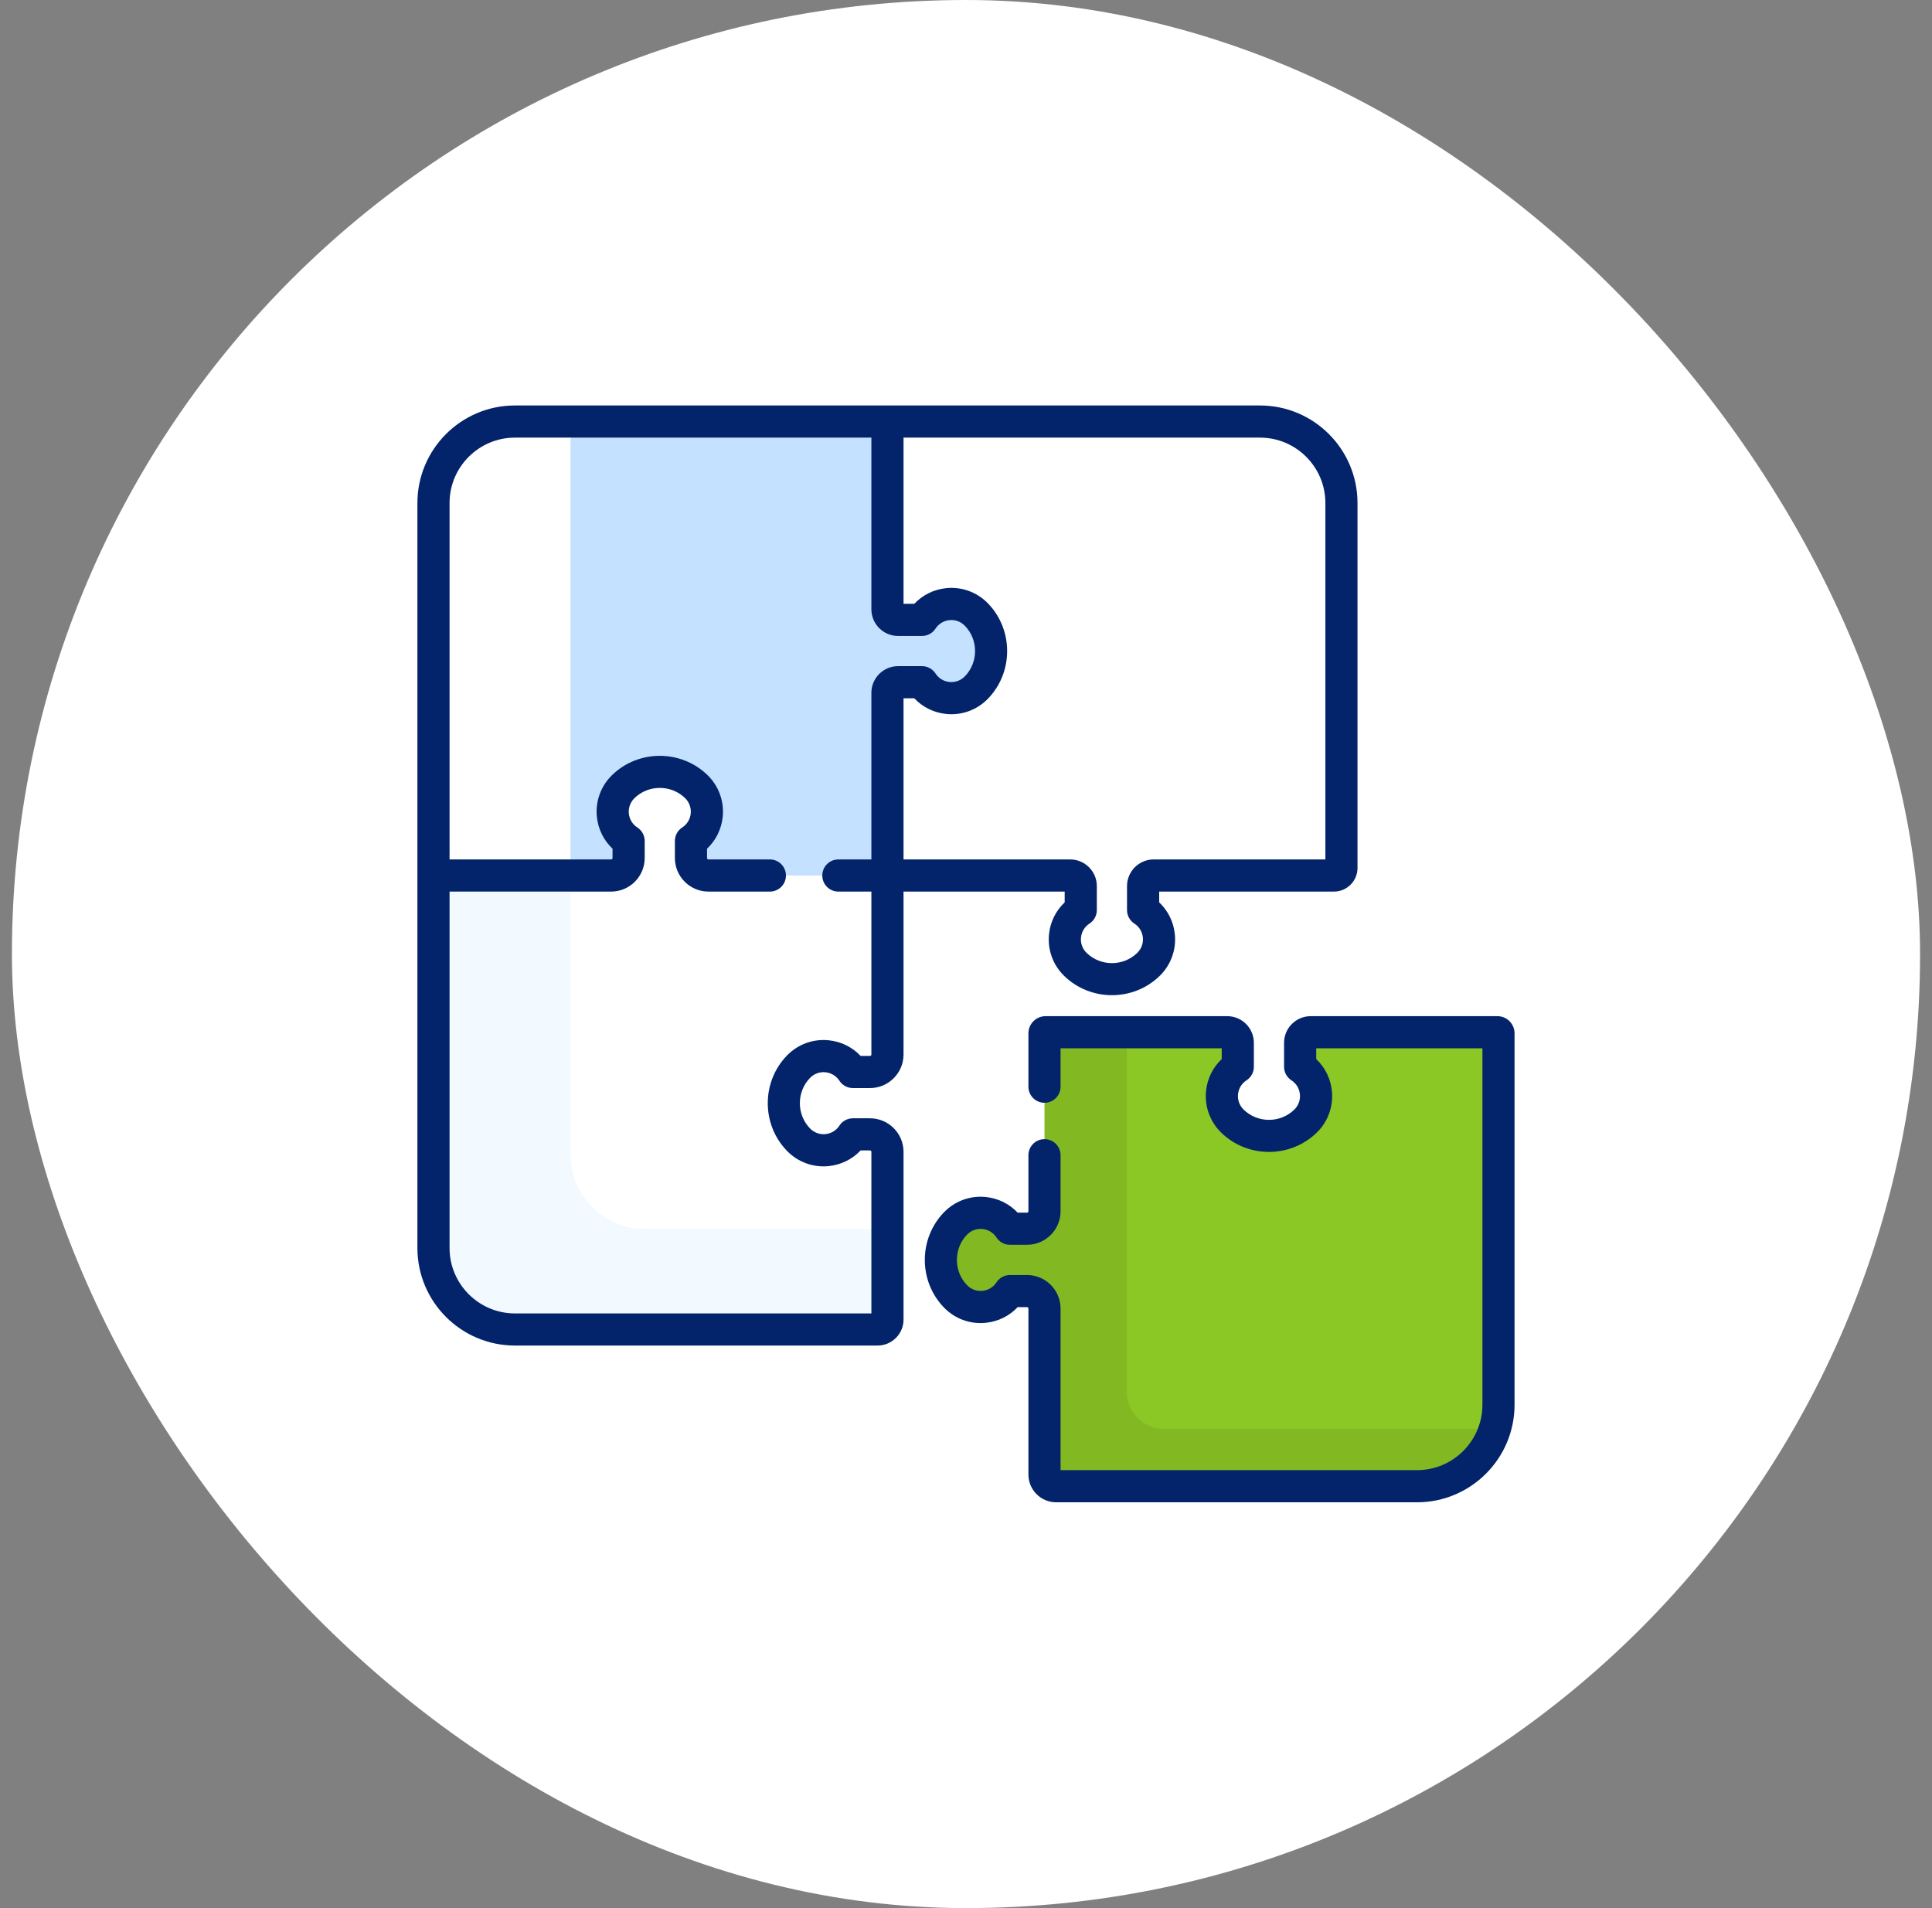 <svg width="81" height="80" viewBox="0 0 81 80" fill="none" xmlns="http://www.w3.org/2000/svg">
<rect x="0" y="0" width="81" height="80" fill="#808080" stroke="none"/>
<rect x="0.5" width="80" height="80" rx="40" fill="white"/>
<path d="M34.107 30.169H20.642L18.176 36.707V52.326C18.176 54.212 19.705 55.741 21.591 55.741H36.794C37.024 55.741 37.21 55.555 37.21 55.325V48.292C37.21 47.888 36.881 47.559 36.477 47.559H35.76C35.476 47.999 35.005 48.228 34.529 48.228C34.154 48.228 33.776 48.084 33.486 47.788C33.069 47.362 32.86 46.807 32.86 46.253C32.86 45.699 33.069 45.143 33.486 44.717C33.776 44.422 34.155 44.278 34.53 44.278C35.005 44.278 35.476 44.506 35.76 44.946H36.477C36.881 44.946 37.21 44.618 37.21 44.213V36.786V36.707L34.107 30.169Z" fill="white"/>
<path d="M52.828 17.674H37.211L32.676 21.094V34.699L37.211 36.707H44.871C45.116 36.707 45.314 36.906 45.314 37.151V38.157C44.875 38.441 44.647 38.912 44.647 39.386C44.647 39.762 44.79 40.14 45.086 40.431C45.512 40.848 46.067 41.057 46.621 41.057C47.176 41.057 47.73 40.848 48.156 40.431C48.453 40.14 48.596 39.762 48.596 39.386C48.596 38.912 48.367 38.441 47.928 38.157V37.151C47.928 36.906 48.127 36.707 48.371 36.707H55.928C56.103 36.707 56.244 36.566 56.244 36.392V21.089C56.244 19.203 54.715 17.674 52.828 17.674Z" fill="white"/>
<path d="M27.048 51.529C25.322 51.529 23.923 50.129 23.923 48.403V30.169H20.646L18.18 36.707V52.326C18.18 54.212 19.709 55.741 21.595 55.741H36.798C37.028 55.741 37.214 55.555 37.214 55.325V51.529H27.048Z" fill="#F2FAFF"/>
<path d="M40.936 25.762C41.354 26.188 41.563 26.742 41.563 27.297C41.563 27.851 41.354 28.406 40.936 28.832C40.646 29.127 40.268 29.271 39.892 29.271C39.418 29.271 38.947 29.043 38.662 28.604H37.657C37.411 28.604 37.214 28.802 37.214 29.046V36.707H37.135H29.707C29.303 36.707 28.975 36.379 28.975 35.975V35.259C29.414 34.974 29.643 34.503 29.643 34.029C29.643 33.652 29.499 33.275 29.203 32.985C28.778 32.566 28.222 32.357 27.668 32.357C27.113 32.357 26.559 32.566 26.132 32.985C25.837 33.275 25.693 33.652 25.693 34.029C25.693 34.503 25.922 34.974 26.361 35.259V35.975C26.361 36.379 26.033 36.707 25.628 36.707H18.313H18.18V21.089C18.18 19.203 19.709 17.674 21.595 17.674H37.214V17.807V25.546C37.214 25.791 37.411 25.99 37.657 25.99H38.662C38.947 25.55 39.418 25.322 39.892 25.322C40.268 25.322 40.646 25.465 40.936 25.762Z" fill="#C4E1FF"/>
<path d="M59.417 62.312C61.304 62.312 62.833 60.783 62.833 58.897V43.323C62.833 43.298 62.812 43.278 62.788 43.278H54.96C54.716 43.278 54.517 43.477 54.517 43.722V44.727C55.304 45.237 55.415 46.345 54.745 47.002C53.892 47.837 52.528 47.837 51.675 47.002C51.005 46.345 51.116 45.237 51.903 44.727V43.722C51.903 43.477 51.705 43.278 51.46 43.278H44.523C44.123 43.278 43.799 43.602 43.799 44.002V50.784C43.799 51.188 43.471 51.517 43.066 51.517H42.35C41.84 50.73 40.732 50.618 40.076 51.288C39.24 52.141 39.24 53.506 40.076 54.359C40.732 55.029 41.84 54.917 42.35 54.131H43.066C43.471 54.131 43.799 54.459 43.799 54.864V61.822C43.799 62.092 44.019 62.312 44.289 62.312H59.417V62.312Z" fill="#8CC825"/>
<path d="M23.919 18.529C23.919 18.232 23.961 17.946 24.038 17.674H21.591C19.705 17.674 18.176 19.203 18.176 21.089V36.707H18.309H23.919V18.529Z" fill="white"/>
<path d="M48.798 59.903C47.94 59.903 47.245 59.207 47.245 58.349V43.278H44.519C44.119 43.278 43.795 43.602 43.795 44.002V50.784C43.795 51.188 43.467 51.517 43.062 51.517H42.346C41.836 50.73 40.728 50.619 40.072 51.288C39.236 52.141 39.236 53.506 40.072 54.359C40.728 55.029 41.836 54.917 42.346 54.131H43.062C43.467 54.131 43.795 54.459 43.795 54.864V61.822C43.795 62.092 44.015 62.312 44.285 62.312H59.413C60.949 62.312 62.248 61.298 62.678 59.903L48.798 59.903Z" fill="#82B922"/>
<path d="M44.637 37.832C44.267 38.182 44.032 38.653 43.98 39.171C43.915 39.821 44.145 40.455 44.611 40.911C45.718 41.996 47.519 41.996 48.625 40.911C49.091 40.455 49.321 39.82 49.256 39.171C49.204 38.653 48.97 38.181 48.599 37.832V37.381H55.925C56.471 37.381 56.914 36.937 56.914 36.392V21.089C56.914 18.834 55.08 17 52.825 17H21.589C19.334 17 17.5 18.834 17.5 21.089V52.325C17.5 54.58 19.334 56.414 21.589 56.414H36.792C37.392 56.414 37.881 55.926 37.881 55.325V48.292C37.881 47.517 37.25 46.886 36.474 46.886H35.758C35.53 46.886 35.317 47.001 35.193 47.193C35.062 47.395 34.849 47.525 34.609 47.549C34.368 47.573 34.134 47.488 33.965 47.316C33.391 46.73 33.391 45.775 33.965 45.189C34.134 45.017 34.368 44.931 34.609 44.956C34.849 44.98 35.062 45.11 35.193 45.312C35.317 45.504 35.53 45.619 35.758 45.619H36.474C37.25 45.619 37.881 44.988 37.881 44.213V37.381H44.637V37.832ZM36.474 44.272H36.083C35.733 43.901 35.262 43.667 34.743 43.615C34.094 43.549 33.46 43.779 33.003 44.245C31.918 45.352 31.918 47.153 33.003 48.26C33.46 48.726 34.094 48.956 34.743 48.891C35.262 48.838 35.733 48.604 36.083 48.233H36.474C36.507 48.233 36.533 48.26 36.533 48.292V55.067H21.589C20.078 55.067 18.848 53.837 18.848 52.325V37.381H25.622C26.398 37.381 27.029 36.75 27.029 35.974V35.258C27.029 35.03 26.913 34.817 26.721 34.693C26.519 34.562 26.389 34.349 26.365 34.109C26.341 33.869 26.426 33.634 26.598 33.465C27.185 32.891 28.139 32.891 28.726 33.465C28.898 33.634 28.983 33.869 28.959 34.109C28.935 34.349 28.805 34.562 28.602 34.693C28.411 34.817 28.295 35.03 28.295 35.258V35.974C28.295 36.75 28.926 37.381 29.702 37.381H32.277C32.649 37.381 32.951 37.08 32.951 36.707C32.951 36.335 32.649 36.033 32.277 36.033H29.702C29.669 36.033 29.643 36.007 29.643 35.974V35.583C30.014 35.233 30.248 34.762 30.3 34.244C30.365 33.594 30.135 32.96 29.669 32.503C28.562 31.419 26.762 31.418 25.655 32.503C25.189 32.96 24.959 33.594 25.024 34.244C25.076 34.762 25.31 35.233 25.681 35.583V35.974C25.681 36.007 25.654 36.033 25.622 36.033H18.848V21.089C18.848 19.578 20.078 18.348 21.589 18.348H36.533V25.546C36.533 26.162 37.035 26.663 37.651 26.663H38.656C38.885 26.663 39.097 26.548 39.222 26.356C39.353 26.154 39.566 26.024 39.806 26C40.046 25.975 40.28 26.06 40.449 26.233C41.024 26.819 41.024 27.773 40.449 28.36C40.28 28.532 40.046 28.617 39.806 28.593C39.566 28.569 39.353 28.439 39.222 28.237C39.097 28.045 38.885 27.929 38.656 27.929H37.651C37.035 27.929 36.533 28.431 36.533 29.047V36.033H35.149C34.776 36.033 34.475 36.335 34.475 36.707C34.475 37.079 34.776 37.381 35.149 37.381H36.533V44.213C36.533 44.245 36.507 44.272 36.474 44.272ZM37.881 36.033V29.277H38.332C38.682 29.648 39.153 29.882 39.671 29.934C40.321 29.999 40.955 29.77 41.412 29.303C42.496 28.197 42.496 26.396 41.412 25.289C40.955 24.823 40.321 24.593 39.671 24.659C39.153 24.71 38.682 24.945 38.332 25.316H37.881V18.348H52.825C54.337 18.348 55.567 19.578 55.567 21.089V36.033H48.368C47.752 36.033 47.251 36.535 47.251 37.151V38.156C47.251 38.385 47.367 38.597 47.559 38.722C47.761 38.853 47.891 39.066 47.915 39.306C47.939 39.546 47.854 39.78 47.682 39.949C47.095 40.524 46.141 40.524 45.554 39.949C45.382 39.78 45.297 39.546 45.321 39.306C45.345 39.066 45.475 38.853 45.678 38.722C45.869 38.598 45.985 38.385 45.985 38.156V37.151C45.985 36.535 45.484 36.033 44.868 36.033H37.881V36.033Z" fill="#03246B"/>
<path d="M62.78 42.604H54.952C54.336 42.604 53.835 43.105 53.835 43.721V44.727C53.835 44.956 53.951 45.168 54.142 45.293C54.345 45.424 54.475 45.637 54.499 45.877C54.523 46.117 54.438 46.351 54.266 46.52C53.679 47.095 52.725 47.095 52.138 46.52C51.966 46.351 51.881 46.117 51.905 45.877C51.929 45.637 52.059 45.424 52.262 45.293C52.453 45.168 52.569 44.956 52.569 44.727V43.721C52.569 43.105 52.068 42.604 51.452 42.604H43.836C43.44 42.604 43.117 42.927 43.117 43.323V45.562C43.117 45.934 43.419 46.236 43.791 46.236C44.163 46.236 44.465 45.934 44.465 45.562V43.952H51.221V44.403C50.85 44.752 50.616 45.224 50.564 45.742C50.499 46.391 50.729 47.026 51.195 47.483C52.302 48.567 54.102 48.567 55.209 47.483C55.675 47.026 55.905 46.391 55.84 45.742C55.788 45.224 55.553 44.752 55.183 44.403V43.952H62.151V58.896C62.151 60.408 60.921 61.638 59.41 61.638H44.465V54.863C44.465 54.088 43.834 53.457 43.058 53.457H42.342C42.114 53.457 41.901 53.572 41.777 53.764C41.645 53.966 41.433 54.096 41.193 54.12C40.953 54.145 40.718 54.059 40.549 53.887C39.974 53.301 39.975 52.346 40.549 51.76C40.718 51.587 40.953 51.503 41.193 51.527C41.433 51.551 41.645 51.681 41.777 51.883C41.901 52.075 42.114 52.19 42.342 52.19H43.058C43.834 52.19 44.465 51.559 44.465 50.784V48.434C44.465 48.062 44.163 47.76 43.791 47.76C43.419 47.76 43.117 48.062 43.117 48.434V50.784C43.117 50.816 43.091 50.843 43.058 50.843H42.666C42.317 50.472 41.846 50.238 41.328 50.186C40.678 50.12 40.044 50.35 39.587 50.816C38.502 51.923 38.502 53.724 39.587 54.831C40.044 55.297 40.678 55.526 41.327 55.461C41.846 55.409 42.317 55.175 42.666 54.804H43.058C43.091 54.804 43.117 54.831 43.117 54.863V61.822C43.117 62.463 43.639 62.986 44.281 62.986H59.409C61.664 62.986 63.498 61.151 63.498 58.897V43.323C63.498 42.927 63.176 42.604 62.78 42.604Z" fill="#03246B"/>
</svg>
